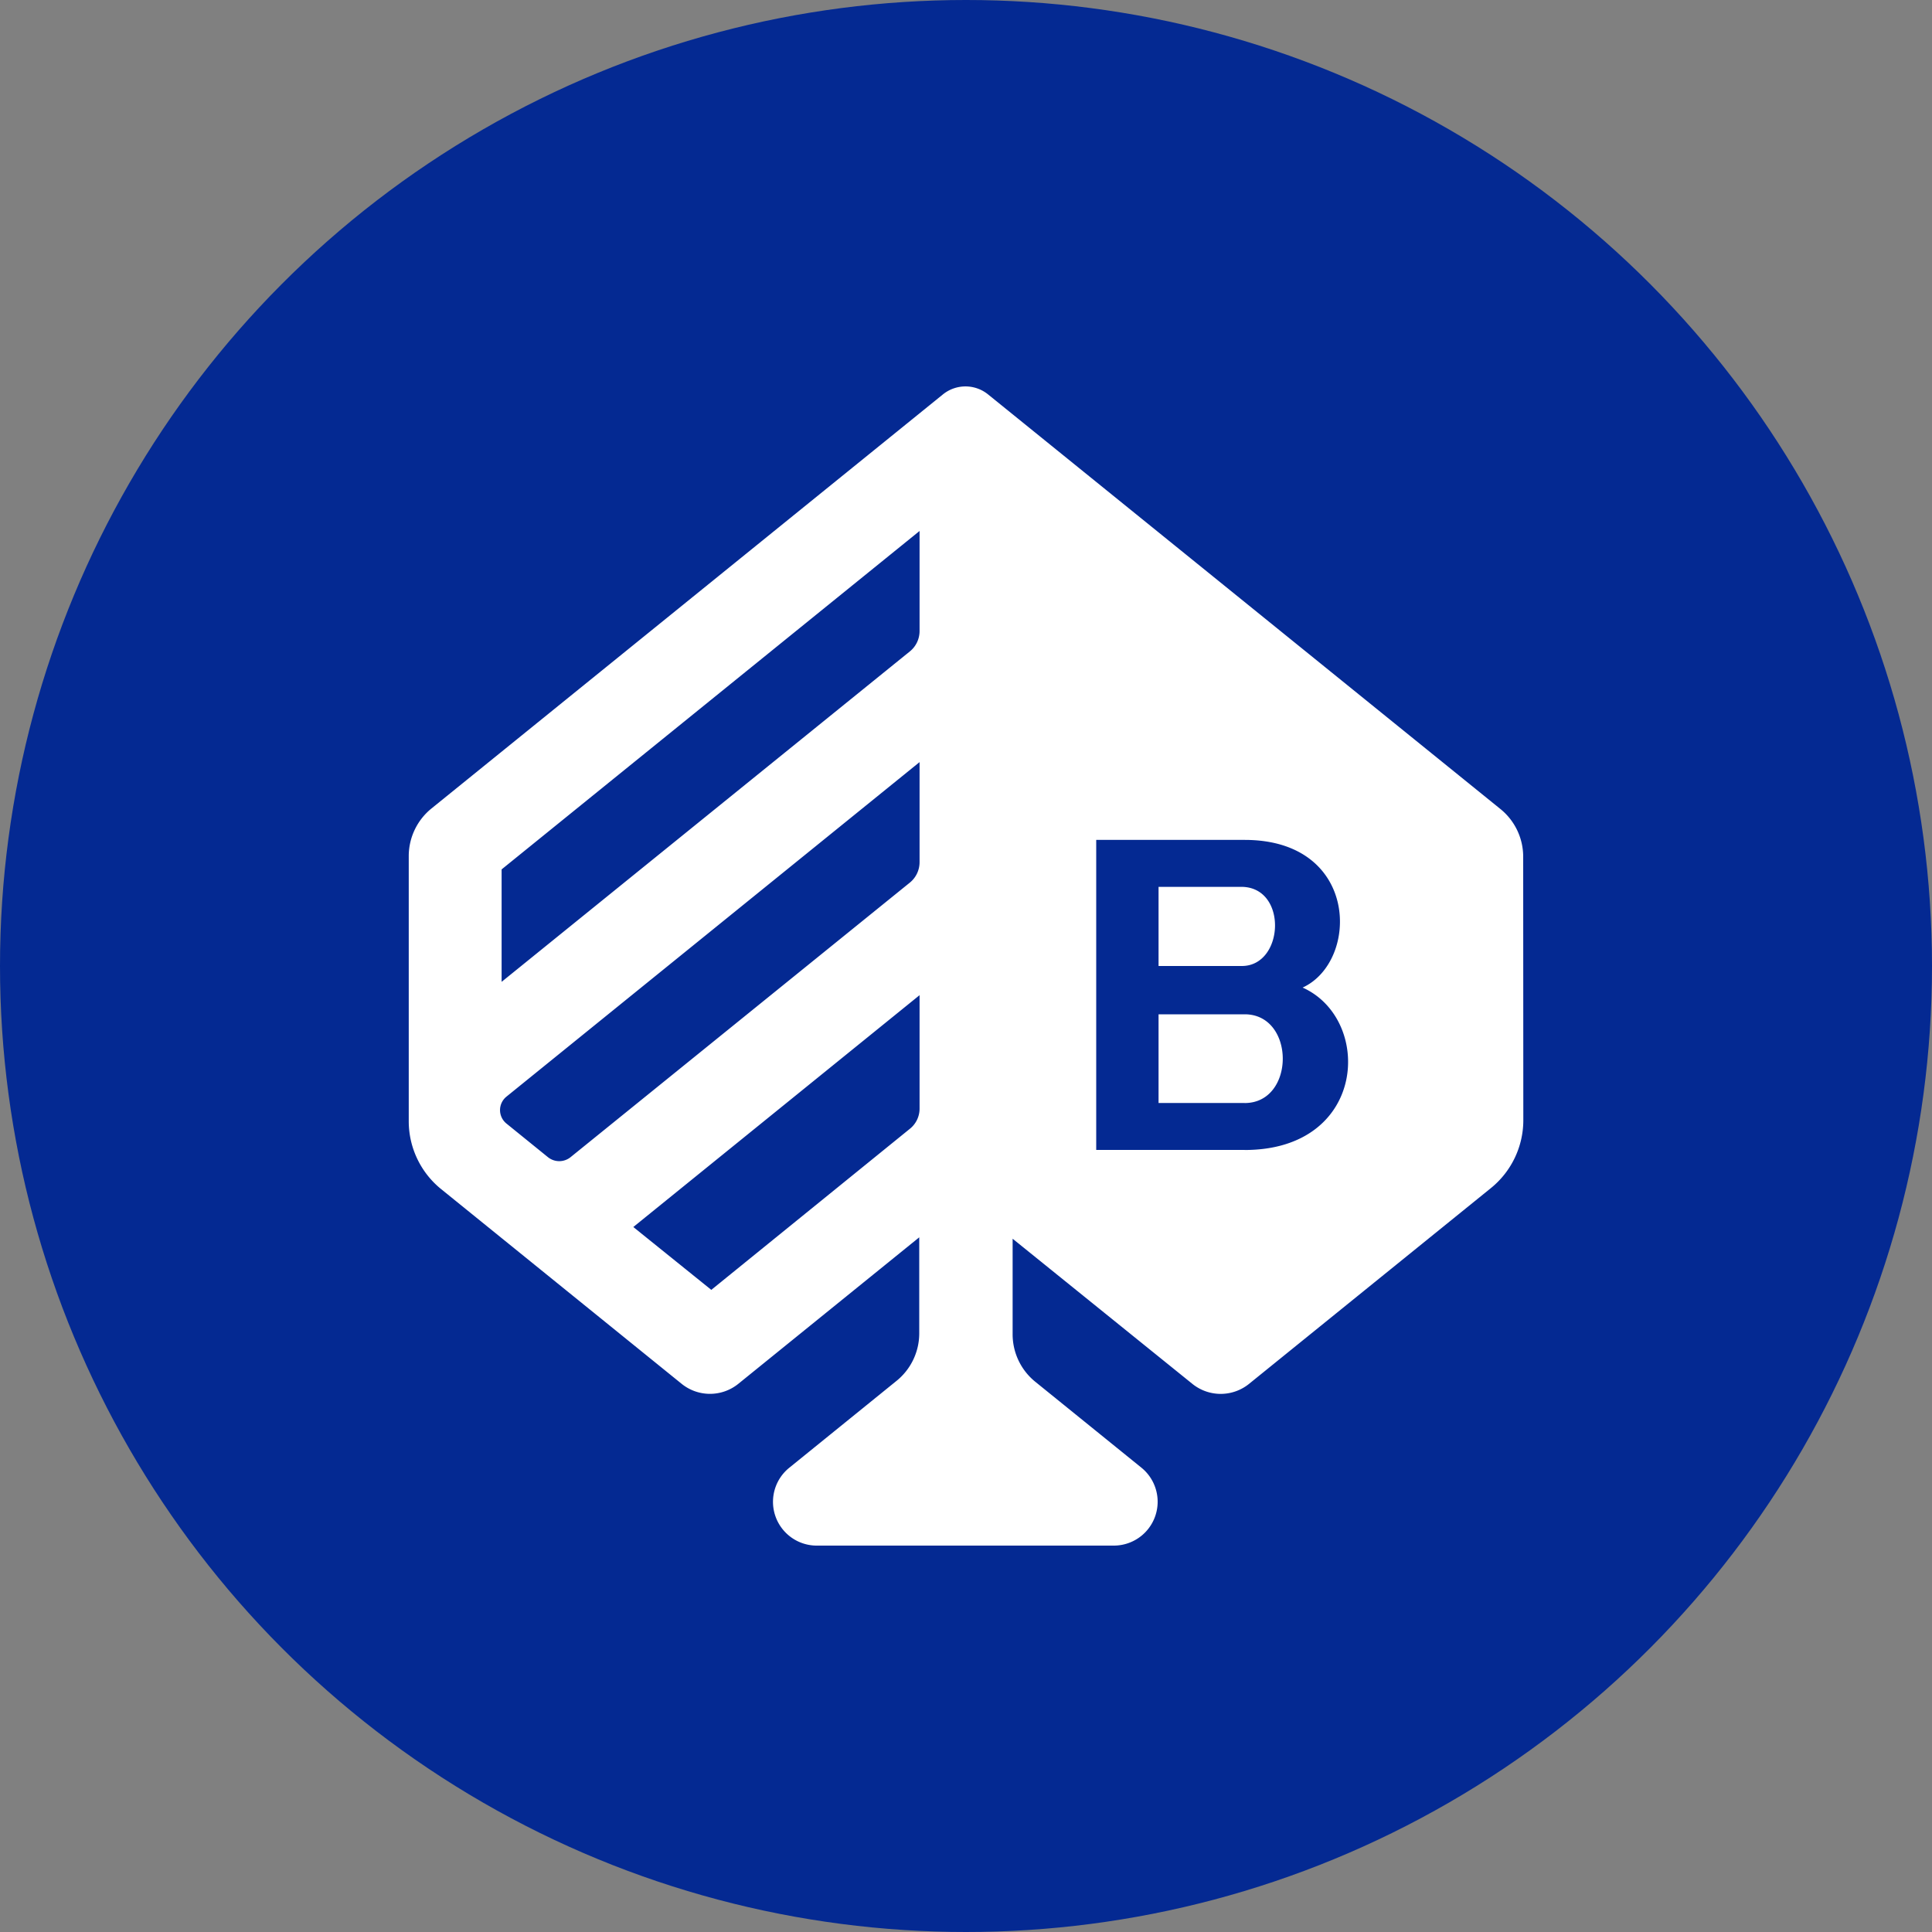 <?xml version='1.0' encoding='utf-8'?>
<svg xmlns="http://www.w3.org/2000/svg" id="Layer_1" data-name="Layer 1" viewBox="0 0 300 300" width="300" height="300"><rect x="0" y="0" width="300" height="300" fill="#808080" stroke="none"/><defs><clipPath id="bz_circular_clip"><circle cx="150.0" cy="150.0" r="150.0" /></clipPath></defs><g clip-path="url(#bz_circular_clip)"><rect x="-0.5" y="-0.5" width="301" height="301" fill="#042992" /><path d="M192.83,150H179.9V137.71h12.84C200,137.71,199.43,150,192.83,150Zm.44,21.27H179.9V157.5h13.37C201.16,157.5,201.16,171.28,193.27,171.28Zm0,7.29H170.22V130.42h23.05c17.85,0,17.84,18.88,9,22.93C213.24,158.26,212.3,178.57,193.27,178.57ZM142.79,98a4.06,4.06,0,0,1-1.52,3.16L77.89,152.46V135l64.9-52.55Zm0,35.89a4.08,4.08,0,0,1-1.52,3.17L88.59,179.69a2.8,2.8,0,0,1-3.5,0l-6.43-5.21a2.69,2.69,0,0,1,0-4.21l64.13-51.93Zm0,38.24a4,4,0,0,1-1.52,3.16l-30.82,25-12.11-9.76,44.45-36ZM236.52,133a9.52,9.52,0,0,0-3.54-7.38L153.42,61.24a5.57,5.57,0,0,0-7,0L67,125.54a9.52,9.52,0,0,0-3.53,7.39v41.15a13.56,13.56,0,0,0,5,10.54l37.4,30.28a7,7,0,0,0,8.75,0l28.12-22.77v14.92a9.49,9.49,0,0,1-3.54,7.38l-16.64,13.48A6.8,6.8,0,0,0,127,240h45.88a6.81,6.81,0,0,0,4.37-12.09l-16.48-13.34a9.49,9.49,0,0,1-3.53-7.39V192.35l27.94,22.56a7,7,0,0,0,8.74,0l37.57-30.41a13.57,13.57,0,0,0,5.05-10.55Z" fill="#fff" fill-rule="evenodd" /></g></svg>